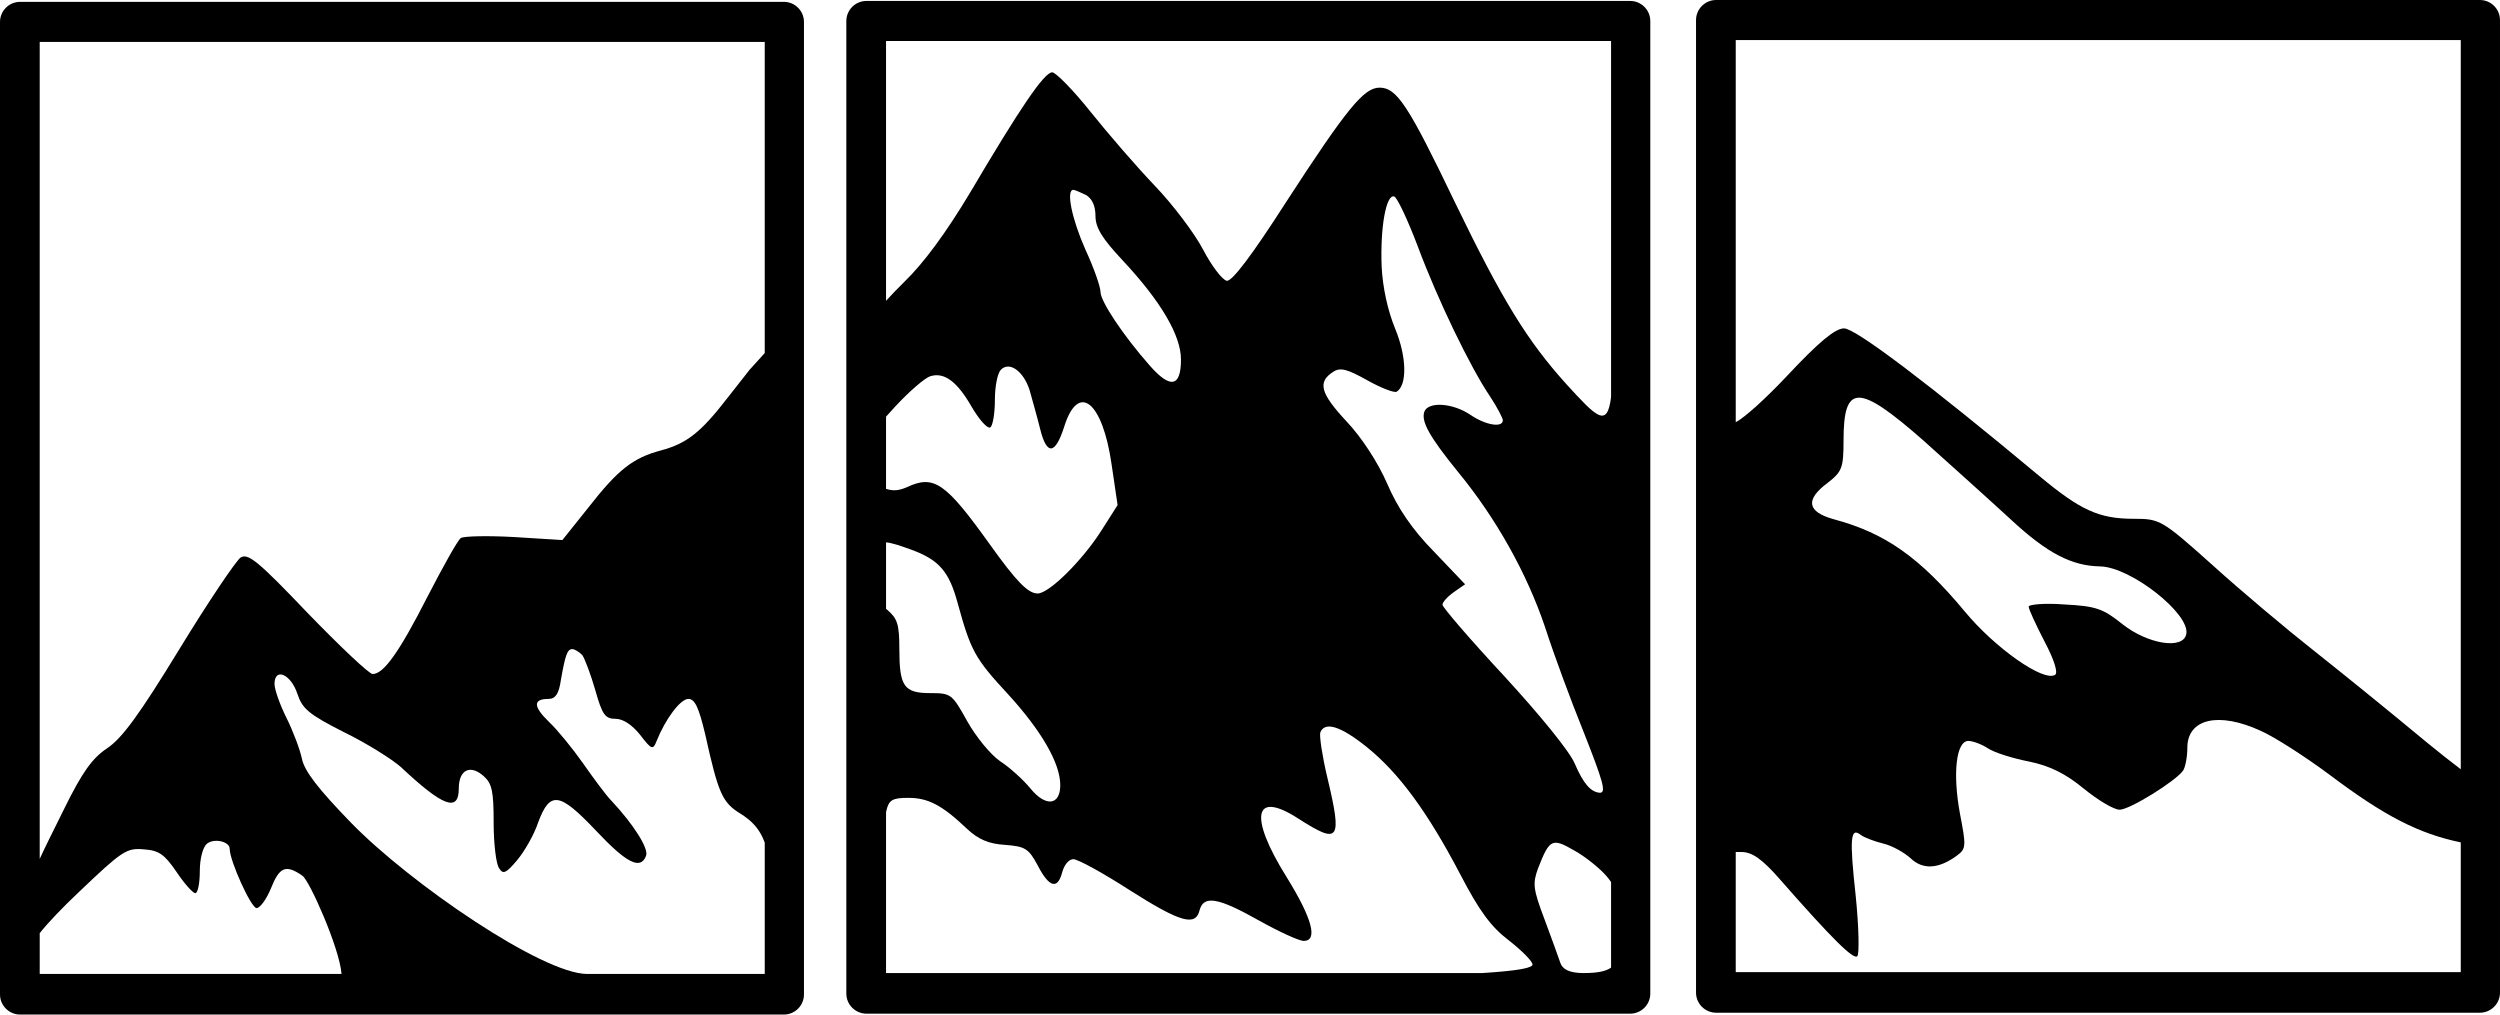 <?xml version="1.0" encoding="UTF-8"?>
<!DOCTYPE svg PUBLIC "-//W3C//DTD SVG 1.1//EN" "http://www.w3.org/Graphics/SVG/1.1/DTD/svg11.dtd">
<!-- Creator: CorelDRAW -->
<svg xmlns="http://www.w3.org/2000/svg" xml:space="preserve" width="621.913mm" height="252.388mm" version="1.1" style="shape-rendering:geometricPrecision; text-rendering:geometricPrecision; image-rendering:optimizeQuality; fill-rule:evenodd; clip-rule:evenodd"
viewBox="0 0 6041.418 2451.762"
 xmlns:xlink="http://www.w3.org/1999/xlink"
 xmlns:xodm="http://www.corel.com/coreldraw/odm/2003">
 <defs>
  <style type="text/css">
   <![CDATA[
    .fil0 {fill:black}
   ]]>
  </style>
 </defs>
 <g id="Layer_x0020_1">
  <path class="fil0" d="M729.569 1833.429c-4.814,-22.866 -21.664,-67.397 -37.309,-98.687 -15.645,-31.291 -28.884,-68.6 -28.884,-81.84 0,-40.917 39.717,-24.072 55.361,24.071 12.036,36.105 27.682,49.344 113.129,92.671 54.159,26.477 115.538,64.99 137.202,84.244 101.093,95.076 139.606,109.52 139.606,51.75 0,-45.735 27.681,-58.971 60.176,-30.086 20.458,18.053 24.071,37.308 24.071,113.129 0,50.549 6.019,99.893 13.241,109.52 9.628,15.646 16.85,12.036 43.326,-19.255 18.054,-21.663 40.917,-61.379 50.548,-90.263 28.885,-78.229 51.75,-74.616 139.606,18.054 74.617,79.431 108.316,96.28 121.556,61.38 7.222,-16.849 -30.086,-75.822 -83.043,-132.388 -13.241,-13.24 -43.326,-54.158 -68.599,-90.262 -25.273,-36.105 -62.581,-81.839 -83.043,-101.094 -38.512,-37.308 -38.512,-55.361 -1.205,-55.361 16.849,0 25.274,-12.036 30.087,-45.735 10.83,-61.38 15.645,-74.617 27.681,-74.617 6.018,0 16.849,7.223 24.069,14.433 6.017,8.423 20.458,46.936 31.291,84.244 16.849,60.177 24.071,69.805 49.343,69.805 18.053,0 39.717,14.441 58.971,38.512 27.682,36.105 31.292,37.309 39.718,15.646 21.663,-54.158 57.767,-102.298 77.024,-102.298 15.646,0 25.273,20.458 40.918,86.652 31.291,140.811 40.917,163.678 84.244,190.154 28.821,17.869 47.427,37.672 59.388,70.511l0 315.644 0 1.673 -429.086 0c-108.133,0 -427.022,-218.127 -570.241,-364.956 -79.43,-81.839 -113.13,-125.165 -119.147,-155.252zm1213.28 569.761l0 -2350.166c0,-26.715 -21.857,-48.572 -48.571,-48.572l-1845.706 0c-26.714,0 -48.571,21.857 -48.571,48.572l0 2350.166c0,26.715 21.857,48.572 48.571,48.572l1845.706 0c26.714,0 48.571,-21.857 48.571,-48.572zm-1042.38 -774.356c-8.422,0 -78.23,-66.194 -156.457,-146.828 -120.351,-126.37 -144.419,-145.624 -162.473,-134.793 -10.831,7.223 -78.23,107.111 -148.033,221.446 -96.28,157.659 -138.401,215.427 -174.509,239.499 -36.104,24.071 -60.177,57.767 -103.502,145.624 -27.624,55.249 -52.436,105.809 -59.528,121.868l0 -1974.39 1752.075 0 0 751.925c-5.528,6.102 -17.702,19.536 -36.518,40.301l-52.953 67.398c-64.988,84.245 -98.688,110.725 -161.268,127.57 -67.398,18.054 -103.502,45.736 -175.715,138.403l-62.58 78.23 -115.538 -7.223c-63.785,-3.61 -122.757,-2.409 -129.979,2.409 -7.222,4.813 -43.326,69.803 -80.634,142.013 -68.599,134.793 -105.908,186.546 -132.388,186.546zm-400.775 410.39c16.849,-14.441 55.361,-6.019 55.361,12.036 0,28.884 51.75,143.219 64.989,143.219 8.423,0 24.072,-21.664 34.904,-48.14 20.458,-51.75 36.104,-57.769 75.821,-30.087 16.849,10.831 90.057,175.533 94.548,237.386l-729.35 0 0 -98.581c19.106,-24.364 54.511,-61.55 95.629,-100.296 103.502,-98.688 114.333,-105.908 155.25,-102.298 37.309,2.409 50.549,12.036 79.431,54.158 19.255,28.885 39.717,51.75 45.735,51.75 6.018,0 10.832,-24.072 10.832,-52.954 0,-30.086 7.221,-57.767 16.849,-66.193z"/>
  <path class="fil0" d="M2435.821 1677.439c80.209,87.665 126.392,166.69 126.392,219.782 0,49.39 -35.246,53.092 -71.705,8.642 -17.014,-20.991 -51.043,-51.859 -74.132,-66.678 -23.092,-16.049 -58.334,-59.266 -78.996,-96.309 -36.459,-65.44 -38.891,-67.911 -88.719,-67.911 -64.411,0 -75.349,-16.051 -75.349,-107.423 0,-59.266 -4.862,-72.849 -29.169,-93.841 -1.012,-0.787 -1.999,-1.586 -2.959,-2.397l0 -160.672c13.571,1.173 32.887,7.534 60.081,17.377 68.059,24.697 92.363,53.092 113.023,129.647 31.597,114.83 41.32,133.352 121.533,219.782zm-390.604 -1626.573l0 2350.166c0,26.715 21.857,48.572 48.571,48.572l1845.706 0c26.714,0 48.571,-21.857 48.571,-48.572l0 -2350.166c0,-26.715 -21.857,-48.572 -48.571,-48.572l-1845.706 0c-26.714,0 -48.571,21.857 -48.571,48.572zm640.953 1070.943l14.583 98.776 -40.106 62.975c-44.968,70.378 -125.178,150.638 -153.13,150.638 -23.091,0 -51.043,-28.4 -115.454,-118.537 -106.947,-149.402 -134.9,-169.16 -200.526,-138.289 -19.428,8.31 -32.834,9.627 -50.352,3.955l0 -174.47c6.115,-6.933 13.135,-14.624 21.187,-23.338 34.029,-37.041 72.92,-70.38 85.071,-74.087 34.028,-11.112 65.627,12.349 100.873,74.087 18.231,30.866 37.673,53.092 44.967,49.388 6.077,-4.938 10.937,-34.573 10.937,-66.675 0,-32.103 6.076,-64.206 14.583,-72.851 20.66,-20.99 54.688,3.703 69.276,49.389 6.076,22.226 18.23,64.205 25.519,93.841 15.799,64.204 36.459,62.973 58.334,-6.173 34.03,-107.424 92.363,-60.502 114.239,91.371zm-341.512 -656.879c-58.334,97.542 -113.022,171.625 -159.206,216.077 -15.962,15.694 -31.49,31.832 -44.268,45.971l0 -627.875 1752.075 0 0 860.305c-9.242,76.326 -35.432,48.214 -107.229,-30.219 -94.795,-104.953 -154.346,-201.263 -269.8,-439.567 -113.023,-235.838 -140.976,-277.815 -182.298,-277.815 -37.675,0 -77.781,48.153 -226.048,276.579 -83.859,130.88 -131.256,192.618 -143.409,190.15 -10.938,-2.471 -36.459,-35.81 -57.121,-75.318 -20.66,-39.511 -72.92,-108.655 -116.672,-154.341 -43.75,-45.687 -113.023,-125.941 -155.562,-179.036 -41.32,-51.86 -83.858,-95.075 -92.364,-95.075 -19.444,0 -77.781,86.43 -198.098,290.164zm845.874 1305.117c10.938,-27.163 48.61,-16.051 113.022,35.805 76.565,61.738 145.838,155.577 224.833,306.215 46.184,88.902 74.134,127.177 117.886,160.516 31.596,24.696 57.121,50.624 57.121,58.034 0.552,7.842 -29.706,15.059 -121.586,20.862l-1440.623 0 0 -388.585c0.166,-1.063 0.344,-1.965 0.531,-2.701 6.076,-27.164 14.581,-32.104 53.472,-32.104 47.397,0 81.425,17.288 142.192,75.318 26.736,24.697 51.044,35.808 91.147,38.277 48.612,3.703 57.122,8.641 78.997,49.387 27.954,54.328 48.613,59.269 59.549,16.053 4.862,-17.286 15.798,-30.867 26.737,-30.867 10.938,0 71.704,33.338 134.899,74.086 123.962,79.023 160.423,88.9 170.145,49.389 9.721,-37.041 44.967,-30.868 143.407,24.696 48.614,27.164 97.225,49.389 108.162,49.389 35.244,0 20.659,-54.327 -41.319,-154.341 -92.364,-148.167 -78.998,-211.139 29.169,-140.76 98.439,62.973 105.733,53.09 69.272,-100.015 -12.154,-50.625 -19.444,-100.013 -17.015,-108.655zm526.232 328.434c27.953,-71.615 34.03,-74.086 87.503,-43.216 26.737,14.816 61.981,43.216 77.776,61.737 4.342,5.043 8.052,9.763 11.217,14.508l0 206.8c-12.37,8.695 -31.509,13.17 -66.621,13.17 -35.246,0 -51.541,-9.757 -56.403,-25.809 -3.644,-11.112 -20.659,-58.034 -37.674,-103.716 -27.953,-74.085 -29.168,-86.431 -15.798,-123.474zm-862.876 -1229.791c0,66.676 -25.522,71.614 -75.349,14.816 -64.41,-72.851 -119.101,-155.577 -119.101,-177.804 0,-12.348 -15.798,-58.033 -36.459,-102.484 -32.812,-74.085 -47.394,-144.462 -29.167,-144.462 3.645,0 17.014,6.174 30.381,12.348 14.583,8.641 23.092,25.926 23.092,50.624 0,28.399 15.798,54.328 65.627,107.424 92.364,98.777 140.976,181.504 140.976,239.539zm611.295 464.255c-52.257,-53.091 -87.502,-104.952 -113.023,-164.218 -21.876,-50.625 -61.982,-112.363 -98.44,-150.638 -63.196,-67.912 -70.488,-95.075 -31.598,-119.769 17.014,-11.112 34.03,-6.173 82.643,20.991 32.813,18.521 65.627,30.866 70.487,27.163 25.521,-16.05 24.308,-83.962 -3.645,-151.872 -18.23,-44.451 -30.381,-100.013 -32.813,-150.64 -3.646,-95.074 10.938,-175.33 30.38,-169.159 7.293,2.469 32.816,56.798 57.128,121.005 47.397,127.18 126.393,291.4 175.006,363.014 17.015,25.928 30.38,51.859 30.38,56.798 0,18.523 -41.317,12.349 -78.996,-13.583 -42.535,-28.399 -100.873,-32.102 -110.595,-7.409 -8.505,23.461 12.154,60.501 80.211,144.463 93.579,113.597 167.712,246.95 211.464,376.593 21.876,67.913 63.195,179.038 91.148,248.181 49.827,125.941 57.121,151.873 41.32,151.873 -21.876,-1.236 -40.107,-22.224 -60.766,-70.378 -12.154,-29.635 -85.071,-118.537 -170.145,-211.14 -82.641,-88.901 -149.486,-166.69 -149.486,-172.864 0,-6.173 12.153,-19.754 27.953,-30.865l26.737 -18.524 -75.349 -79.023z"/>
  <path class="fil0" d="M4098.569 48.572l0 2350.166c0,26.715 21.857,48.572 48.571,48.572l1845.706 0c26.714,0 48.571,-21.857 48.571,-48.572l0 -2350.166c0,-26.715 -21.857,-48.572 -48.571,-48.572l-1845.706 0c-26.714,0 -48.571,21.857 -48.571,48.572zm219.72 860.026c-53.136,56.388 -101.672,99.899 -123.753,111.794l0 -923.585 1752.075 0 0 1762.141c-24.452,-18.543 -52.481,-40.638 -81.74,-64.576 -83.082,-69.022 -205.784,-168.719 -272.251,-221.124 -66.463,-52.405 -177.665,-145.713 -246.685,-208.343 -121.427,-108.643 -126.539,-111.201 -189.168,-111.201 -84.358,0 -129.097,-20.449 -228.792,-103.531 -262.023,-218.568 -443.525,-356.61 -471.645,-356.61 -21.728,0 -61.35,33.231 -138.041,115.035zm417.971 1057.049c-17.895,-97.14 -8.946,-175.111 20.449,-175.111 10.224,0 31.952,7.67 47.293,17.895 15.336,10.224 60.075,24.287 99.697,31.953 49.848,10.224 88.195,29.399 131.652,65.187 34.51,28.12 72.854,51.126 86.915,51.126 24.286,0 135.484,-69.021 153.378,-94.586 5.114,-7.67 10.225,-31.953 10.225,-54.959 0,-70.3 75.413,-88.195 177.662,-40.899 31.952,14.062 106.089,61.352 166.161,106.09 133.224,100.224 215.021,142.01 316.918,163.356l0 313.486 -1752.075 0 0 -290.232 13.833 0c25.565,0 49.848,16.616 93.307,66.464 127.817,145.712 177.665,194.281 186.614,185.335 5.113,-5.112 3.834,-70.3 -3.833,-145.713 -15.336,-140.6 -12.782,-167.44 12.783,-146.987 8.945,6.391 33.231,15.337 53.684,20.448 21.729,5.114 51.127,21.729 66.464,35.79 29.398,28.12 67.742,25.565 111.202,-6.392 23.006,-16.616 23.006,-23.006 7.67,-102.252zm11.496 -488.26c-108.643,-130.372 -191.726,-189.168 -315.707,-222.401 -65.188,-17.894 -70.3,-47.293 -15.337,-88.194 34.51,-26.84 38.344,-35.79 38.344,-102.253 0,-138.041 35.789,-138.041 193.002,0 65.187,58.796 161.05,144.434 212.176,191.727 88.195,81.803 146.988,111.202 214.734,112.476 74.132,1.28 218.566,115.035 208.341,163.607 -7.67,38.344 -93.307,24.287 -154.659,-24.286 -46.012,-37.069 -63.908,-43.457 -139.321,-47.293 -48.572,-3.834 -86.915,0 -86.915,5.112 0,6.392 17.895,44.736 38.343,84.358 23.007,43.456 33.232,75.413 25.565,80.524 -28.12,17.895 -145.712,-65.187 -218.567,-153.379z"/>
 </g>
</svg>
